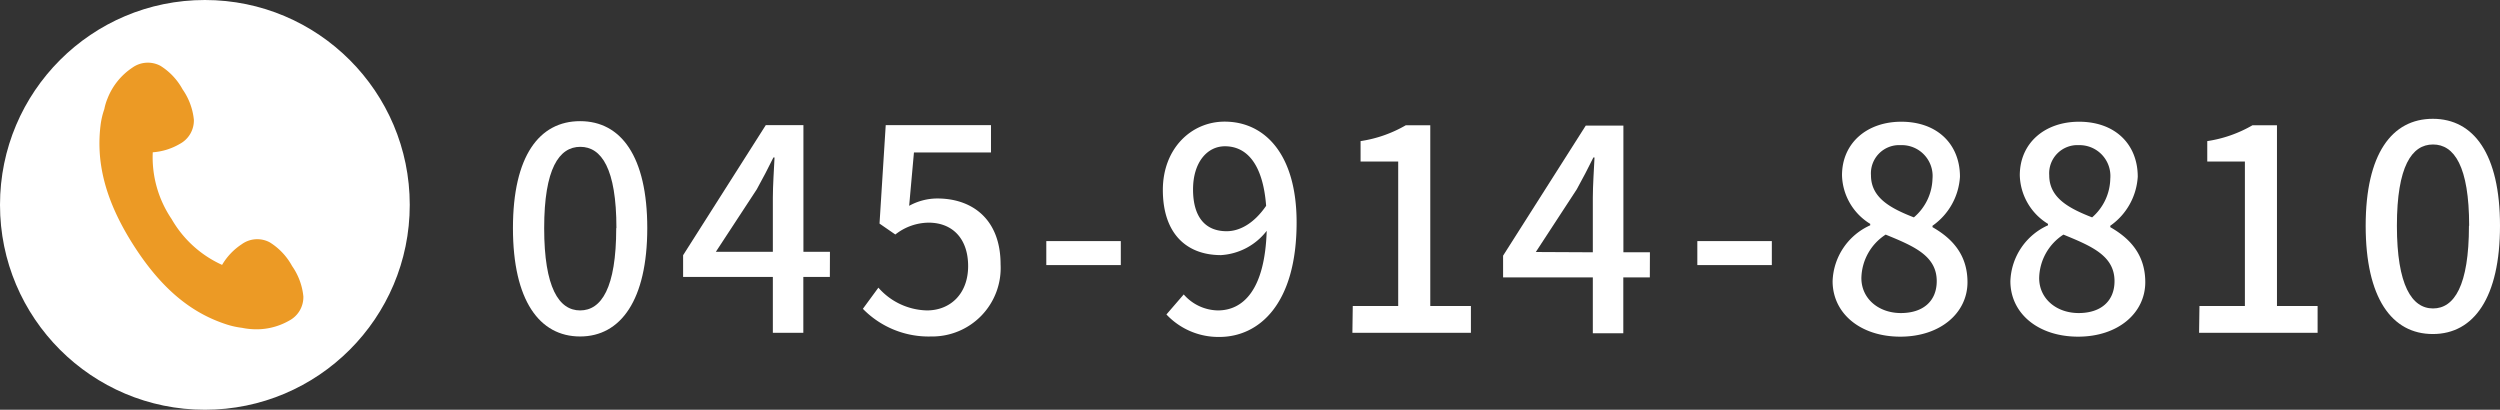 <svg xmlns="http://www.w3.org/2000/svg" viewBox="0 0 265.77 43.56"><rect x="0" y="0" width="265.77" height="43.56" fill="#333333" stroke="none"/><defs><style>.cls-1{fill:#fff;}.cls-2{fill:#ec9a25;}</style></defs><g id="レイヤー_2" data-name="レイヤー 2"><g id="design"><path class="cls-1" d="M54.53,24.25c0-7.65,2.79-11.37,7.14-11.37s7.14,3.75,7.14,11.37S66,35.77,61.67,35.77,54.53,31.93,54.53,24.25Zm11,0c0-6.33-1.59-8.64-3.84-8.64s-3.84,2.31-3.84,8.64S59.42,33,61.67,33,65.51,30.64,65.51,24.25Z"/><path class="cls-1" d="M88.22,29.44H85.4v5.94H82.16V29.44H72.62V27.13L81.41,13.3h4V26.77h2.82Zm-6.06-2.67V21c0-1.2.12-3.06.18-4.26h-.12c-.54,1.11-1.14,2.25-1.77,3.39L76.1,26.77Z"/><path class="cls-1" d="M91.73,32.83l1.65-2.25A7.07,7.07,0,0,0,98.54,33c2.49,0,4.38-1.77,4.38-4.71s-1.68-4.62-4.2-4.62a5.81,5.81,0,0,0-3.54,1.26L93.5,23.77l.66-10.47h11.19v2.91H97.16l-.51,5.67a6.22,6.22,0,0,1,3-.78c3.69,0,6.72,2.19,6.72,7A7.28,7.28,0,0,1,99,35.77,9.77,9.77,0,0,1,91.73,32.83Z"/><path class="cls-1" d="M111.23,25.63h7.92v2.55h-7.92Z"/><path class="cls-1" d="M125.84,31.3A4.92,4.92,0,0,0,129.47,33c2.67,0,5-2.16,5.19-8.46a6.64,6.64,0,0,1-4.86,2.58c-3.69,0-6.18-2.31-6.18-6.93,0-4.38,3-7.26,6.57-7.26,4.23,0,7.65,3.42,7.65,10.71,0,8.7-4,12.18-8.22,12.18A7.58,7.58,0,0,1,124,33.43Zm8.76-9.42c-.33-4.35-2-6.33-4.38-6.33-1.89,0-3.39,1.71-3.39,4.59s1.26,4.44,3.57,4.44C131.75,24.58,133.28,23.8,134.6,21.88Z"/><path class="cls-1" d="M143.81,32.53h4.83V17.17h-4V15a13.56,13.56,0,0,0,4.8-1.68h2.61V32.53h4.32v2.85h-12.6Z"/><path class="cls-1" d="M180.44,25.63h7.92v2.55h-7.92Z"/><path class="cls-1" d="M194.82,29.89a6.76,6.76,0,0,1,4-5.94V23.8a6.24,6.24,0,0,1-3-5.16c0-3.45,2.67-5.7,6.3-5.7,3.84,0,6.24,2.4,6.24,5.85A6.86,6.86,0,0,1,205.44,24v.15c2,1.14,3.72,2.85,3.72,5.85,0,3.27-2.88,5.79-7.14,5.79S194.82,33.31,194.82,29.89Zm11.07,0c0-2.7-2.43-3.72-5.43-4.95a5.63,5.63,0,0,0-2.58,4.62c0,2.19,1.83,3.72,4.2,3.72S205.89,32,205.89,29.89ZM205.44,19a3.28,3.28,0,0,0-3.39-3.57,3,3,0,0,0-3.15,3.21c0,2.4,2.1,3.51,4.56,4.47A5.59,5.59,0,0,0,205.44,19Z"/><path class="cls-1" d="M213.72,29.89a6.76,6.76,0,0,1,4-5.94V23.8a6.24,6.24,0,0,1-3-5.16c0-3.45,2.67-5.7,6.3-5.7,3.84,0,6.24,2.4,6.24,5.85A6.86,6.86,0,0,1,224.34,24v.15c2,1.14,3.72,2.85,3.72,5.85,0,3.27-2.88,5.79-7.14,5.79S213.72,33.31,213.72,29.89Zm11.07,0c0-2.7-2.43-3.72-5.43-4.95a5.63,5.63,0,0,0-2.58,4.62c0,2.19,1.83,3.72,4.2,3.72S224.79,32,224.79,29.89ZM224.34,19A3.28,3.28,0,0,0,221,15.43a3,3,0,0,0-3.15,3.21c0,2.4,2.1,3.51,4.56,4.47A5.59,5.59,0,0,0,224.34,19Z"/><path class="cls-1" d="M233.82,32.53h4.83V17.17h-4V15a13.56,13.56,0,0,0,4.8-1.68h2.61V32.53h4.32v2.85h-12.6Z"/><circle class="cls-1" cx="21.78" cy="21.78" r="21.78"/><path class="cls-2" d="M31.05,28.28a6.77,6.77,0,0,0-2.36-2.51,2.81,2.81,0,0,0-3,.2,6.64,6.64,0,0,0-2.08,2.19,11.79,11.79,0,0,1-5.37-4.88,11.71,11.71,0,0,1-2-7.09,6.59,6.59,0,0,0,2.87-.89,2.82,2.82,0,0,0,1.5-2.57,6.82,6.82,0,0,0-1.2-3.23A6.77,6.77,0,0,0,17.06,7a2.83,2.83,0,0,0-3,.2,7,7,0,0,0-2.63,3.27,5.85,5.85,0,0,0-.34,1.13,8.22,8.22,0,0,0-.4,1.71C10.24,17,11,21,14.09,25.9s6.32,7.36,9.85,8.54a8.68,8.68,0,0,0,1.79.41,6.88,6.88,0,0,0,.91.13,7,7,0,0,0,4.11-.9,2.82,2.82,0,0,0,1.5-2.57A6.82,6.82,0,0,0,31.05,28.28Z"/><path class="cls-1" d="M175.39,29.49h-2.82v5.94h-3.24V29.49h-9.54V27.18l8.79-13.83h4V26.82h2.82Zm-6.06-2.67V21c0-1.2.12-3.06.18-4.26h-.12c-.54,1.11-1.14,2.25-1.77,3.39l-4.35,6.66Z"/><path class="cls-1" d="M251.49,24c0-7.65,2.79-11.37,7.14-11.37s7.14,3.75,7.14,11.37S263,35.51,258.63,35.51,251.49,31.67,251.49,24Zm11,0c0-6.33-1.59-8.64-3.84-8.64s-3.84,2.31-3.84,8.64,1.59,8.79,3.84,8.79S262.47,30.38,262.47,24Z"/></g></g></svg>